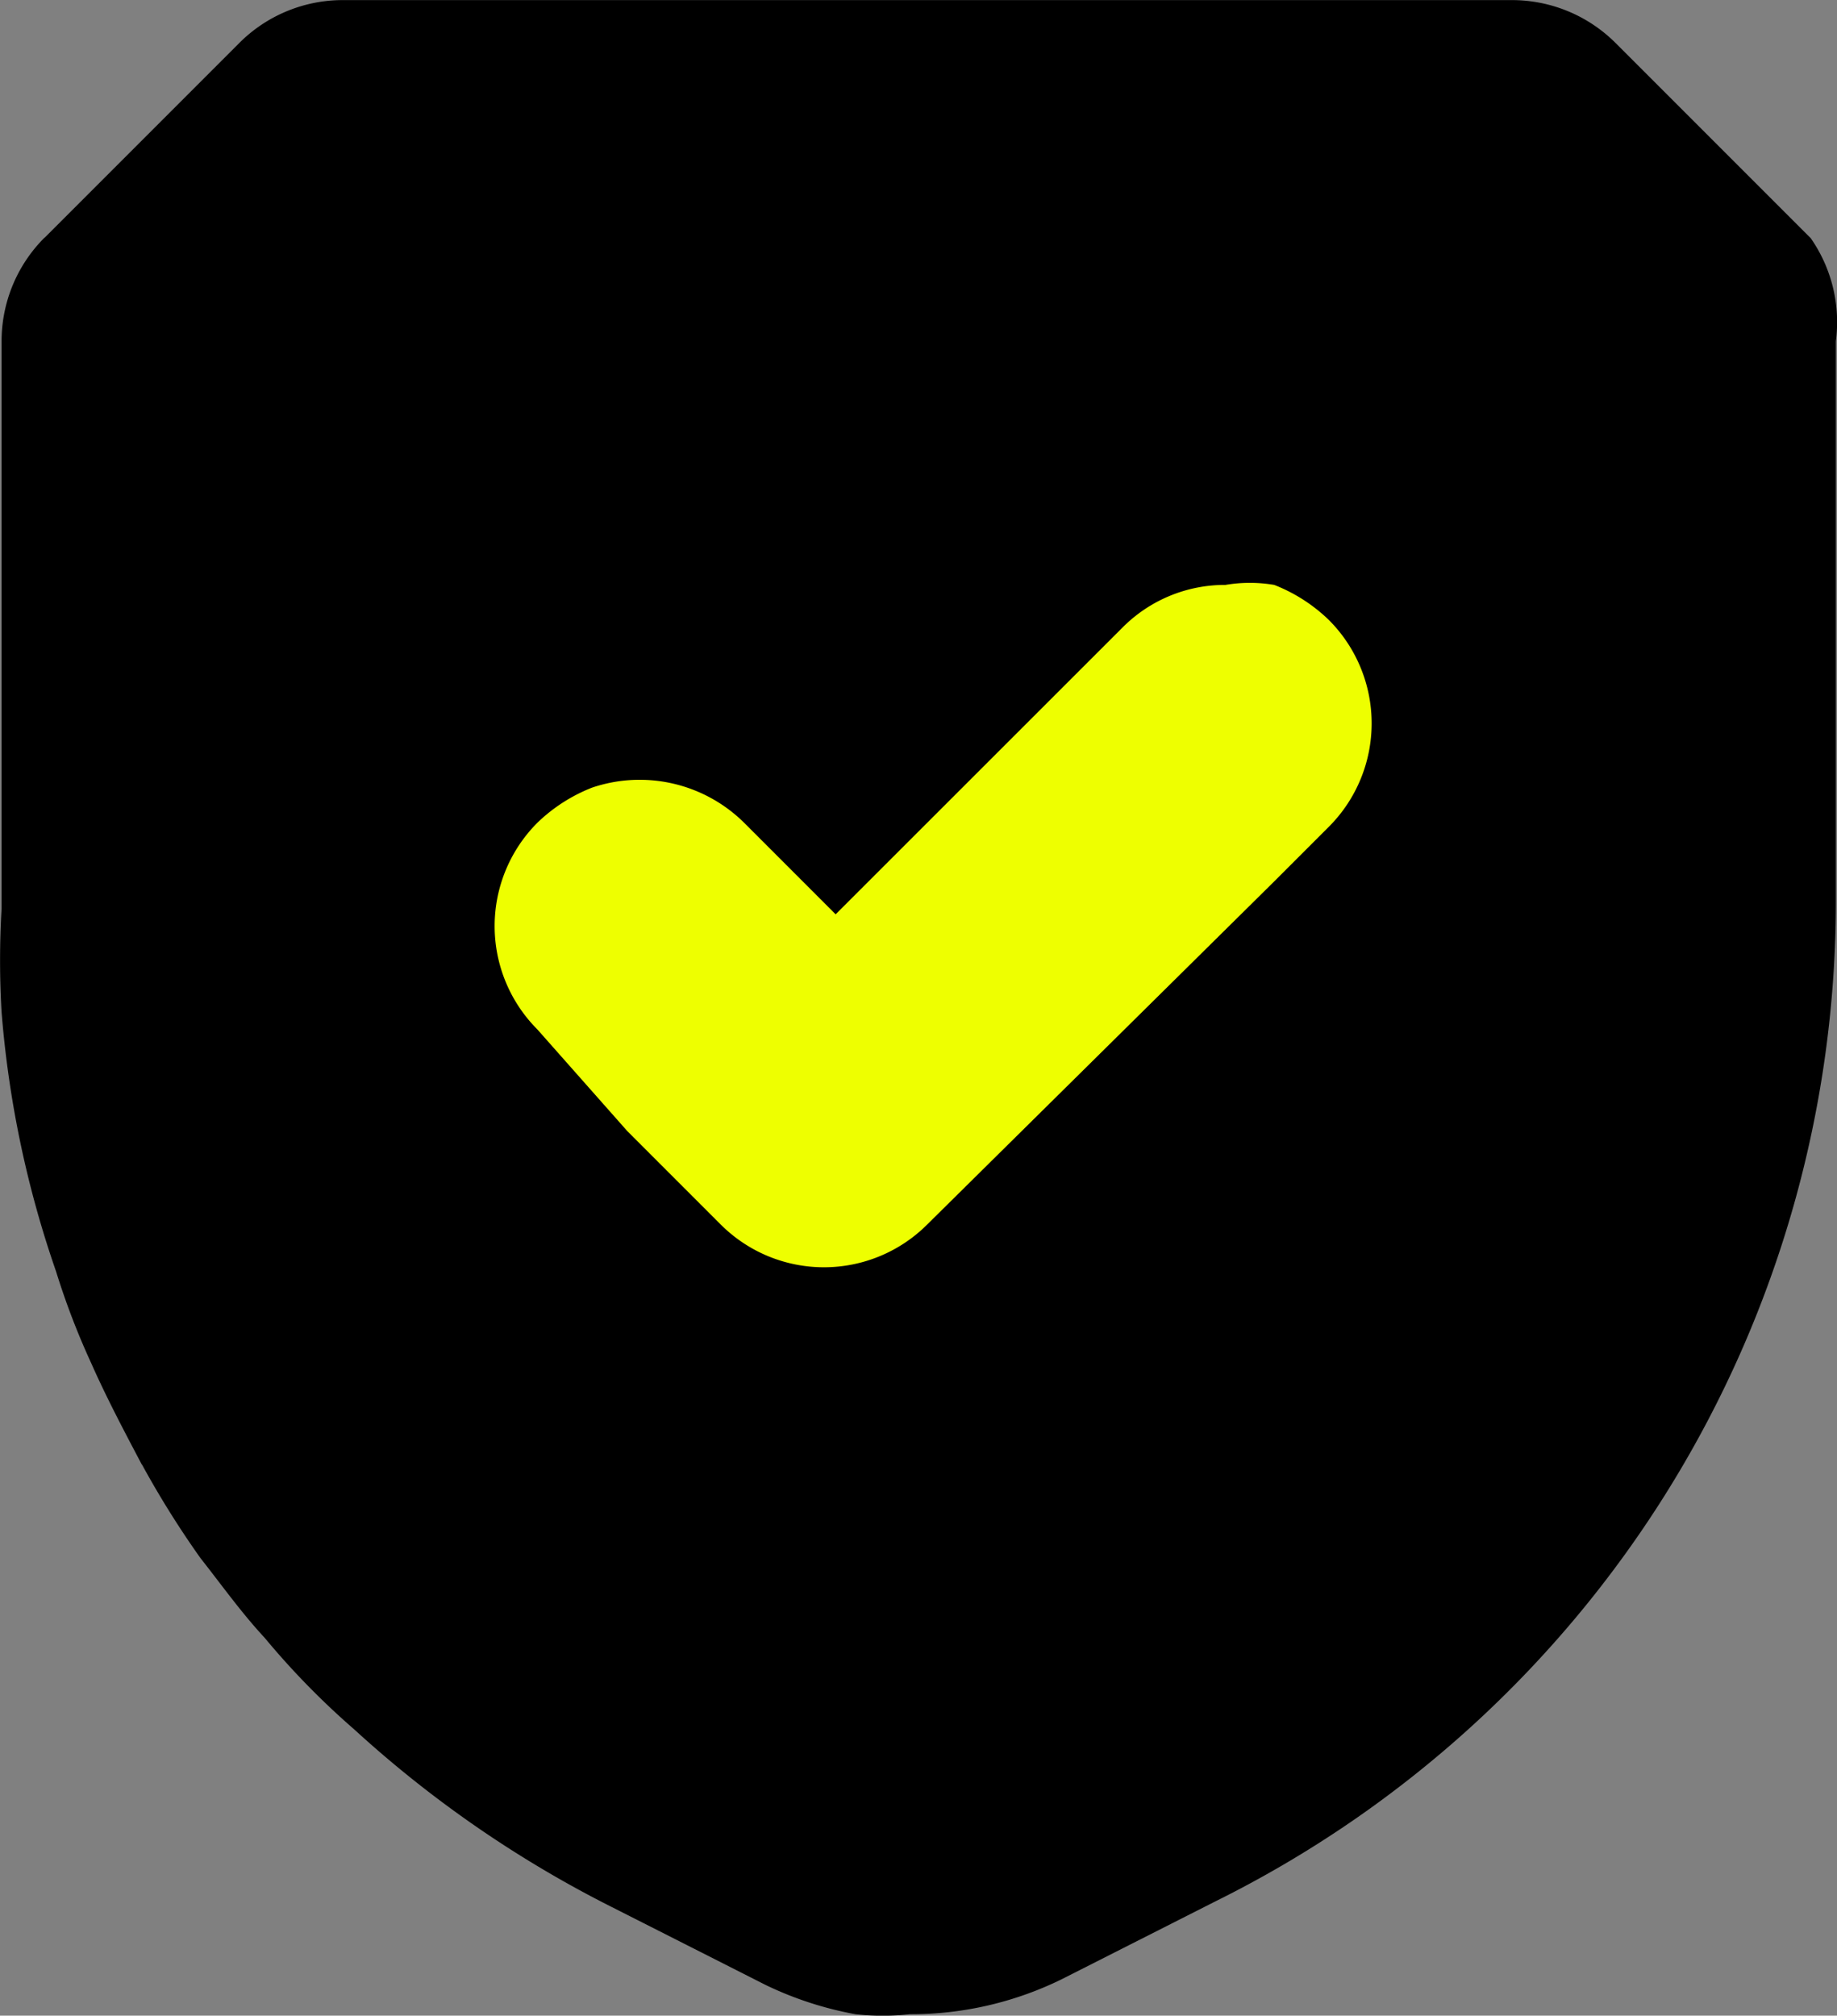 <svg xmlns="http://www.w3.org/2000/svg" width="74.468" height="81.693" viewBox="0 0 74.468 81.693">
  <rect x="0" y="0" width="74.468" height="81.693" fill="#808080" stroke="none"/>
  <g id="Group_360" data-name="Group 360" transform="translate(-1355 -3813.489)">
    <circle id="Ellipse_70" data-name="Ellipse 70" cx="23" cy="23" r="23" transform="translate(1371 3829)" fill="#ef0"/>
    <path id="Path_135" data-name="Path 135" d="M685.532,572.133l-7.9-7.9.007.007a5.94,5.94,0,0,0-4.193-1.741H626.029a5.922,5.922,0,0,0-4.186,1.741l-7.9,7.9v-.007a5.932,5.932,0,0,0-1.734,4.193v23a35.865,35.865,0,0,0,0,4.186,42.19,42.19,0,0,0,2.208,10.512,30.4,30.4,0,0,0,1.422,3.711c.63,1.422,1.341,2.763,2.052,4.112h.007a38.1,38.1,0,0,0,2.371,3.793c.867,1.1,1.659,2.215,2.608,3.237a31.807,31.807,0,0,0,3.63,3.711,46.235,46.235,0,0,0,10.431,7.193l6.245,3.163a14.231,14.231,0,0,0,3.638,1.185,9.993,9.993,0,0,0,2.208,0,13.854,13.854,0,0,0,6.164-1.422l6.245-3.163a45.219,45.219,0,0,0,25.128-40.62v-22.6a5.938,5.938,0,0,0-1.03-4.193Zm-35.8,39.99a5.92,5.92,0,0,1-8.371,0l-3.793-3.793-3.638-4.112a5.929,5.929,0,0,1,0-8.379,6.718,6.718,0,0,1,2.215-1.422,6.021,6.021,0,0,1,6.164,1.422l3.711,3.712,11.616-11.609a5.849,5.849,0,0,1,4.186-1.741,5.909,5.909,0,0,1,1.978,0,6.677,6.677,0,0,1,2.215,1.422,5.929,5.929,0,0,1,0,8.379l-2.215,2.215Z" transform="translate(742.855 3250.994)"/>
  </g>
</svg>
